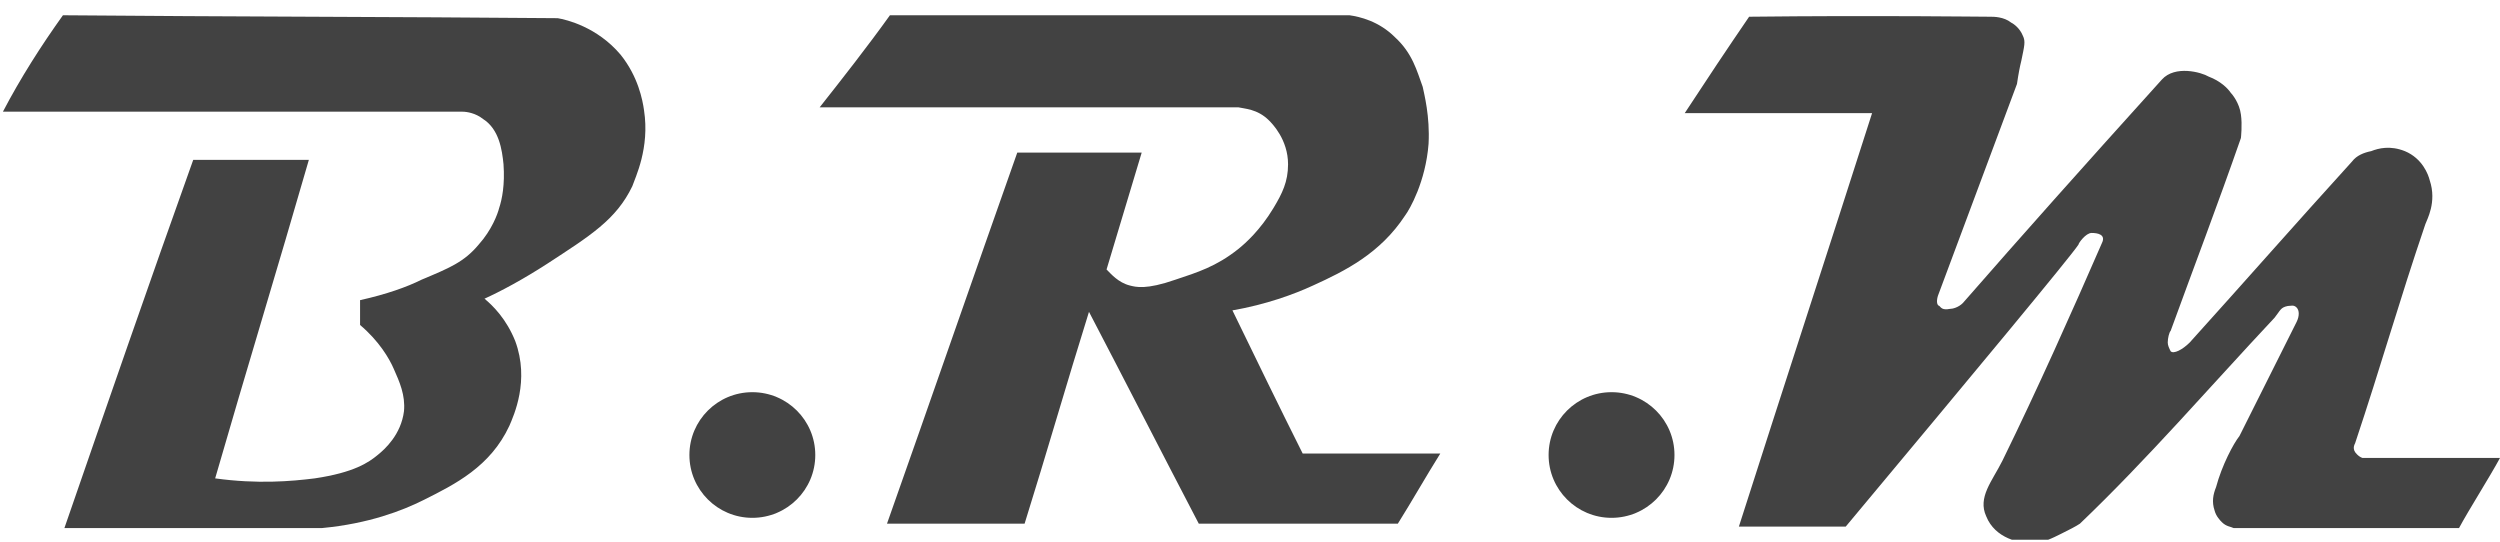 <svg width="143" height="31" viewBox="0 0 143 31" fill="none" xmlns="http://www.w3.org/2000/svg">
<g clip-path="url(#clip0_1848_15175)">
<path d="M3.6 0.873C13.061 0.957 22.522 0.957 31.899 1.04C32.401 1.124 34.159 1.542 35.499 3.13C36.504 4.383 36.755 5.72 36.838 6.305C37.173 8.478 36.336 10.149 36.169 10.65C35.248 12.572 33.741 13.492 31.313 15.079C29.889 15.999 28.634 16.667 27.713 17.085C28.215 17.503 28.968 18.255 29.471 19.508C30.308 21.765 29.387 23.77 29.136 24.355C28.047 26.695 26.038 27.698 24.196 28.617C23.024 29.202 21.098 29.954 18.419 30.205C13.479 30.205 8.624 30.205 3.684 30.205C6.112 23.185 8.54 16.166 11.052 9.146C13.228 9.146 15.489 9.146 17.666 9.146C15.908 15.246 14.066 21.263 12.307 27.363C14.735 27.698 16.661 27.531 18.001 27.363C20.261 27.029 21.098 26.444 21.601 26.026C22.019 25.692 22.94 24.857 23.108 23.52C23.192 22.6 22.857 21.848 22.522 21.096C22.27 20.511 21.684 19.508 20.596 18.589C20.596 18.088 20.596 17.67 20.596 17.169C22.103 16.834 23.275 16.416 24.112 15.999C25.703 15.33 26.54 14.996 27.378 13.993C28.131 13.157 28.466 12.238 28.55 11.904C28.717 11.402 28.885 10.567 28.801 9.397C28.717 8.561 28.55 7.391 27.629 6.806C27.21 6.472 26.708 6.389 26.457 6.389C17.666 6.389 8.958 6.389 0.167 6.389C1.172 4.467 2.344 2.628 3.6 0.873Z" fill="#424242"/>
<path d="M43.034 29.62C45.022 29.62 46.634 28.011 46.634 26.026C46.634 24.042 45.022 22.433 43.034 22.433C41.046 22.433 39.434 24.042 39.434 26.026C39.434 28.011 41.046 29.62 43.034 29.62Z" fill="#424242"/>
<path d="M92.18 29.62C94.168 29.62 95.78 28.011 95.78 26.026C95.78 24.042 94.168 22.433 92.18 22.433C90.192 22.433 88.58 24.042 88.58 26.026C88.58 28.011 90.192 29.62 92.18 29.62Z" fill="#424242"/>
<path d="M50.904 0.873C59.695 0.873 68.402 0.873 77.193 0.873C77.779 0.957 78.868 1.208 79.789 2.127C80.793 3.046 81.044 4.049 81.379 4.968C81.463 5.386 81.798 6.639 81.714 8.227C81.547 10.4 80.626 11.988 80.375 12.322C78.951 14.495 76.942 15.497 75.1 16.333C74.012 16.834 72.421 17.419 70.495 17.753C71.835 20.511 73.174 23.269 74.514 25.943C77.109 25.943 79.789 25.943 82.384 25.943C81.547 27.28 80.793 28.617 79.956 29.954C76.189 29.954 72.337 29.954 68.57 29.954C66.477 25.943 64.383 21.848 62.29 17.837C61.035 21.848 59.862 25.943 58.607 29.954C56.011 29.954 53.332 29.954 50.736 29.954C53.248 22.851 55.676 15.832 58.188 8.728C60.532 8.728 62.96 8.728 65.305 8.728C64.635 10.985 63.965 13.157 63.295 15.414C63.546 15.664 63.965 16.166 64.635 16.333C64.97 16.416 65.556 16.584 67.23 15.999C68.486 15.581 69.574 15.246 70.83 14.244C71.249 13.909 72.086 13.157 72.84 11.904C73.342 11.068 73.677 10.4 73.677 9.397C73.677 7.976 72.756 7.057 72.588 6.89C71.919 6.221 71.165 6.221 70.83 6.138C62.96 6.138 54.755 6.138 46.885 6.138C48.141 4.55 49.648 2.628 50.904 0.873Z" fill="#424242"/>
<path d="M100.05 0.957C107.501 0.873 112.943 0.957 113.864 0.957C114.032 0.957 114.618 0.957 115.036 1.291C115.204 1.375 115.539 1.625 115.706 2.043C115.874 2.377 115.79 2.628 115.622 3.464C115.539 3.798 115.455 4.216 115.371 4.801C113.864 8.812 112.357 12.907 110.85 16.918C110.85 16.918 110.683 17.419 110.934 17.503C111.018 17.586 111.101 17.753 111.52 17.67C111.687 17.67 112.022 17.586 112.273 17.336C115.706 13.408 119.055 9.648 123.66 4.55C124.413 3.715 125.92 4.132 126.339 4.383C127.009 4.634 127.427 5.052 127.595 5.302C127.679 5.386 128.097 5.887 128.181 6.556C128.265 7.141 128.181 7.893 128.181 7.893C126.841 11.737 125.502 15.246 124.162 18.923C124.078 19.007 123.995 19.341 123.995 19.592C123.995 19.759 124.078 19.926 124.162 20.093C124.33 20.261 124.832 20.01 125.251 19.592C128.348 16.166 131.279 12.823 134.544 9.23C134.795 8.896 135.214 8.728 135.632 8.645C136.051 8.478 136.721 8.311 137.558 8.645C138.563 9.063 138.898 9.982 138.981 10.316C139.4 11.57 138.814 12.572 138.73 12.823C137.223 17.252 136.218 20.845 134.711 25.358C134.711 25.358 134.544 25.609 134.711 25.859C134.711 25.859 134.879 26.11 135.13 26.194C137.725 26.194 140.405 26.194 143 26.194C142.414 27.28 141.242 29.118 140.656 30.205C136.386 30.205 132.032 30.205 127.762 30.205C127.595 30.121 127.344 30.121 127.093 29.87C127.009 29.787 126.758 29.536 126.674 29.202C126.506 28.701 126.59 28.283 126.758 27.865C127.093 26.611 127.762 25.358 128.097 24.94C129.186 22.767 130.274 20.595 131.362 18.422C131.53 18.088 131.53 17.753 131.362 17.586C131.195 17.419 131.028 17.503 130.86 17.503C130.441 17.586 130.441 17.753 130.107 18.171C126.423 22.099 122.823 26.277 118.971 29.954C118.72 30.121 118.385 30.288 117.883 30.539C117.381 30.79 116.878 31.04 116.376 31.04C115.539 31.124 114.115 30.79 113.613 29.536C113.111 28.45 113.948 27.531 114.534 26.361C116.543 22.266 118.553 17.753 120.227 13.909C120.478 13.408 119.976 13.325 119.641 13.325C119.306 13.325 118.888 13.909 118.888 13.993C118.385 14.745 113.111 21.096 105.576 30.121C103.566 30.121 101.473 30.121 99.464 30.121C101.975 22.266 104.571 14.327 107.083 6.472C103.482 6.472 99.966 6.472 96.366 6.472C97.622 4.55 98.794 2.795 100.05 0.957Z" fill="#424242"/>
</g>
<defs>
<clipPath id="clip0_1848_15175">
<rect width="143" height="30" fill="white" transform="translate(0 0.873)"/>
</clipPath>
</defs>
</svg>

